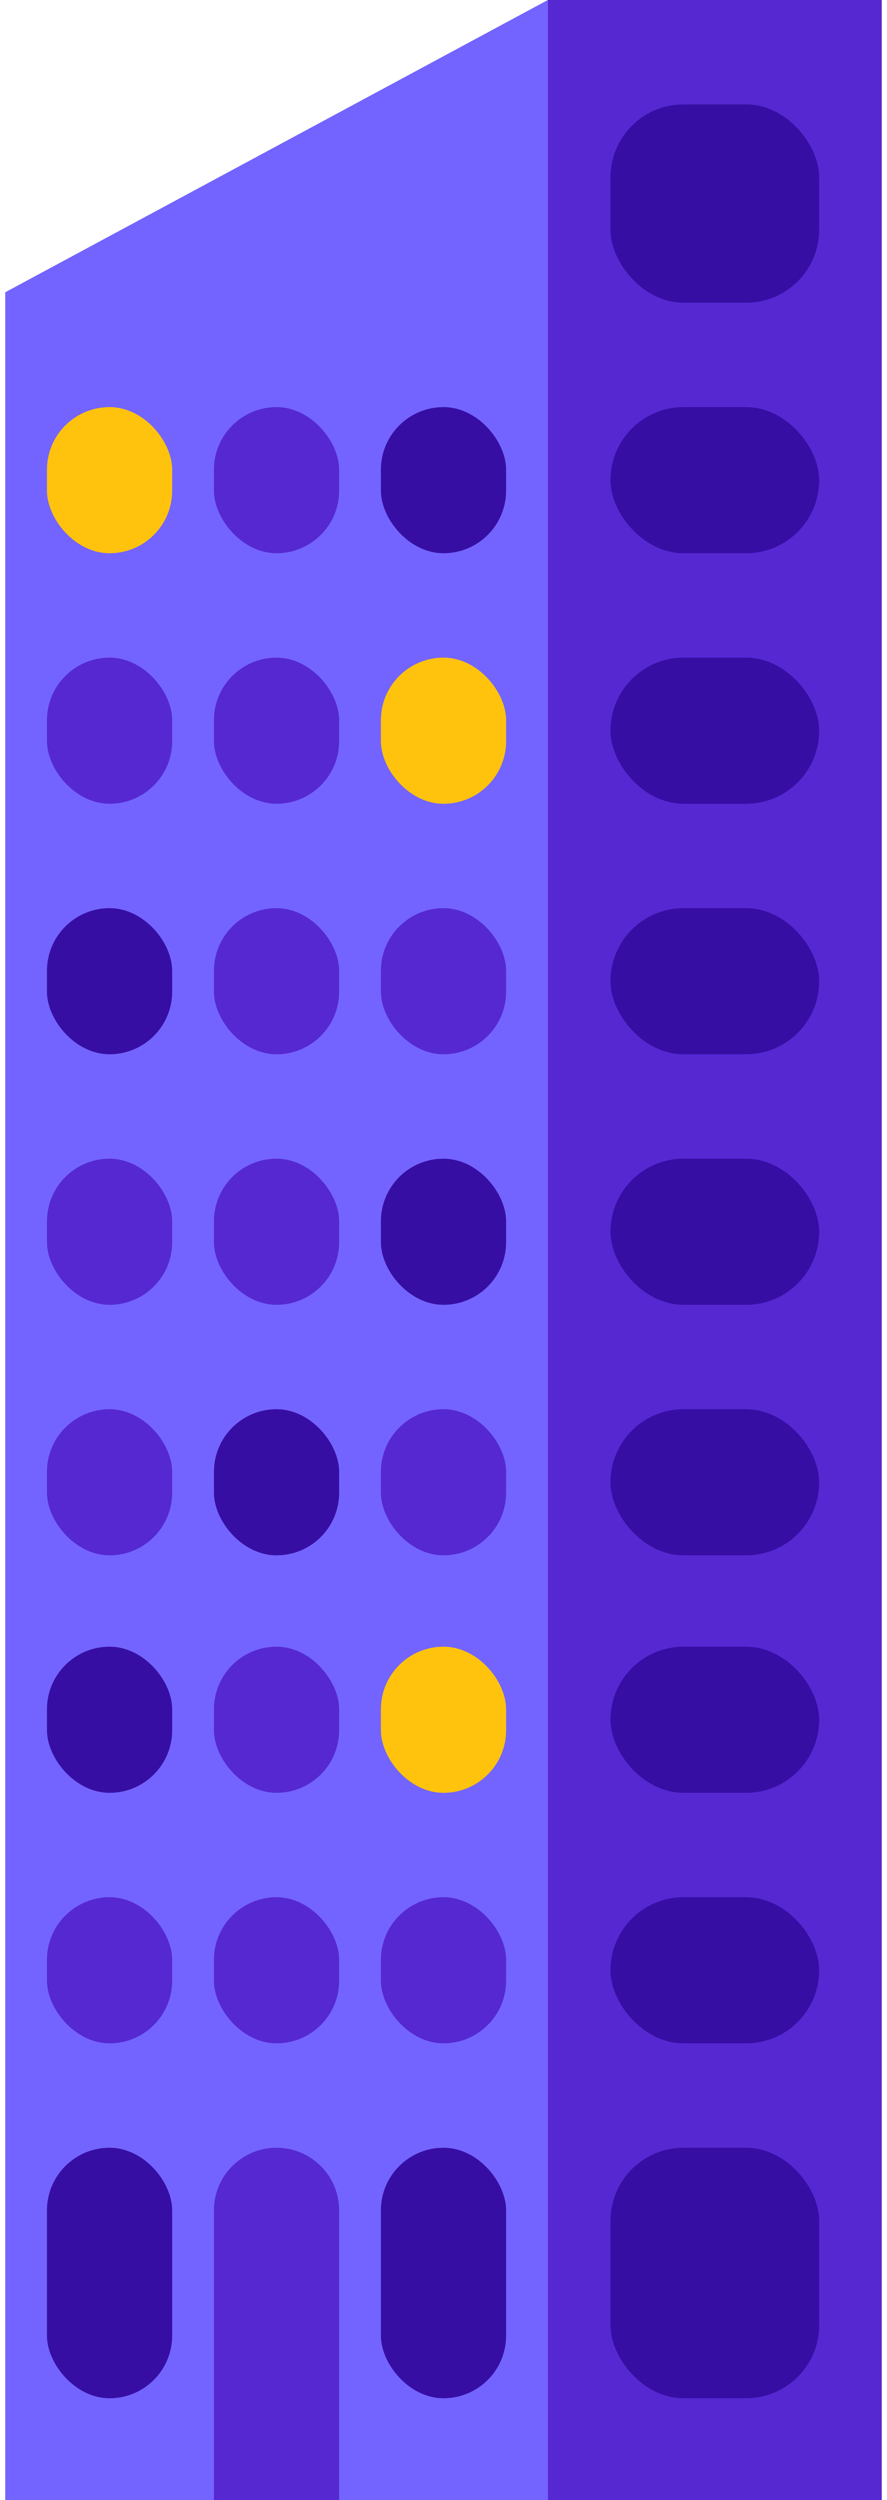 <svg viewBox="34 0 340 958" xmlns="http://www.w3.org/2000/svg" xmlns:xlink="http://www.w3.org/1999/xlink" xmlns:blush="http://design.blush" overflow="visible" width="340px" height="958px"><g id="Building/Skyscraper/5" stroke="none" stroke-width="1" fill="none" fill-rule="evenodd"><polygon id="Rectangle" fill="#7364FF" points="36 112 244 0 244 958 36 958"/><rect id="Rectangle" fill="#5628D2" x="244" y="0" width="128" height="958"/><path d="M140,823 C153.255,823 164,833.745 164,847 L164,958 L164,958 L116,958 L116,847 C116,833.745 126.745,823 140,823 Z" id="Rectangle" fill="#5628D2"/><rect id="Rectangle" fill="#FFC30D" x="52" y="156" width="48" height="56" rx="24"/><rect id="Rectangle-Copy-5" fill="#370EA3" x="116" y="540" width="48" height="56" rx="24"/><rect id="Rectangle-Copy" fill="#370EA3" x="52" y="631" width="48" height="56" rx="24"/><rect id="Rectangle" fill="#370EA3" x="52" y="348" width="48" height="56" rx="24"/><rect id="Rectangle-Copy-2" fill="#370EA3" x="52" y="823" width="48" height="96" rx="24"/><rect id="Rectangle" fill="#5628D2" x="52" y="252" width="48" height="56" rx="24"/><rect id="Rectangle-Copy-3" fill="#5628D2" x="52" y="727" width="48" height="56" rx="24"/><rect id="Rectangle" fill="#5628D2" x="116" y="156" width="48" height="56" rx="24"/><rect id="Rectangle-Copy-4" fill="#5628D2" x="116" y="631" width="48" height="56" rx="24"/><rect id="Rectangle" fill="#5628D2" x="116" y="348" width="48" height="56" rx="24"/><rect id="Rectangle" fill="#5628D2" x="116" y="252" width="48" height="56" rx="24"/><rect id="Rectangle-Copy-6" fill="#5628D2" x="116" y="727" width="48" height="56" rx="24"/><rect id="Rectangle" fill="#370EA3" x="180" y="156" width="48" height="56" rx="24"/><rect id="Rectangle-Copy-7" fill="#FFC30D" x="180" y="631" width="48" height="56" rx="24"/><rect id="Rectangle" fill="#5628D2" x="180" y="348" width="48" height="56" rx="24"/><rect id="Rectangle-Copy-8" fill="#370EA3" x="180" y="823" width="48" height="96" rx="24"/><rect id="Rectangle" fill="#FFC30D" x="180" y="252" width="48" height="56" rx="24"/><rect id="Rectangle-Copy-9" fill="#5628D2" x="180" y="727" width="48" height="56" rx="24"/><rect id="Rectangle" fill="#370EA3" x="268" y="156" width="80" height="56" rx="28"/><rect id="Rectangle-Copy-10" fill="#370EA3" x="268" y="631" width="80" height="56" rx="28"/><rect id="Rectangle" fill="#370EA3" x="268" y="348" width="80" height="56" rx="28"/><rect id="Rectangle-Copy-11" fill="#370EA3" x="268" y="823" width="80" height="96" rx="28"/><rect id="Rectangle" fill="#370EA3" x="268" y="40" width="80" height="76" rx="28"/><rect id="Rectangle" fill="#370EA3" x="268" y="252" width="80" height="56" rx="28"/><rect id="Rectangle-Copy-12" fill="#370EA3" x="268" y="727" width="80" height="56" rx="28"/><rect id="Rectangle" fill="#5628D2" x="52" y="444" width="48" height="56" rx="24"/><rect id="Rectangle" fill="#5628D2" x="52" y="540" width="48" height="56" rx="24"/><rect id="Rectangle" fill="#5628D2" x="116" y="444" width="48" height="56" rx="24"/><rect id="Rectangle" fill="#370EA3" x="180" y="444" width="48" height="56" rx="24"/><rect id="Rectangle" fill="#5628D2" x="180" y="540" width="48" height="56" rx="24"/><rect id="Rectangle" fill="#370EA3" x="268" y="444" width="80" height="56" rx="28"/><rect id="Rectangle" fill="#370EA3" x="268" y="540" width="80" height="56" rx="28"/></g></svg>